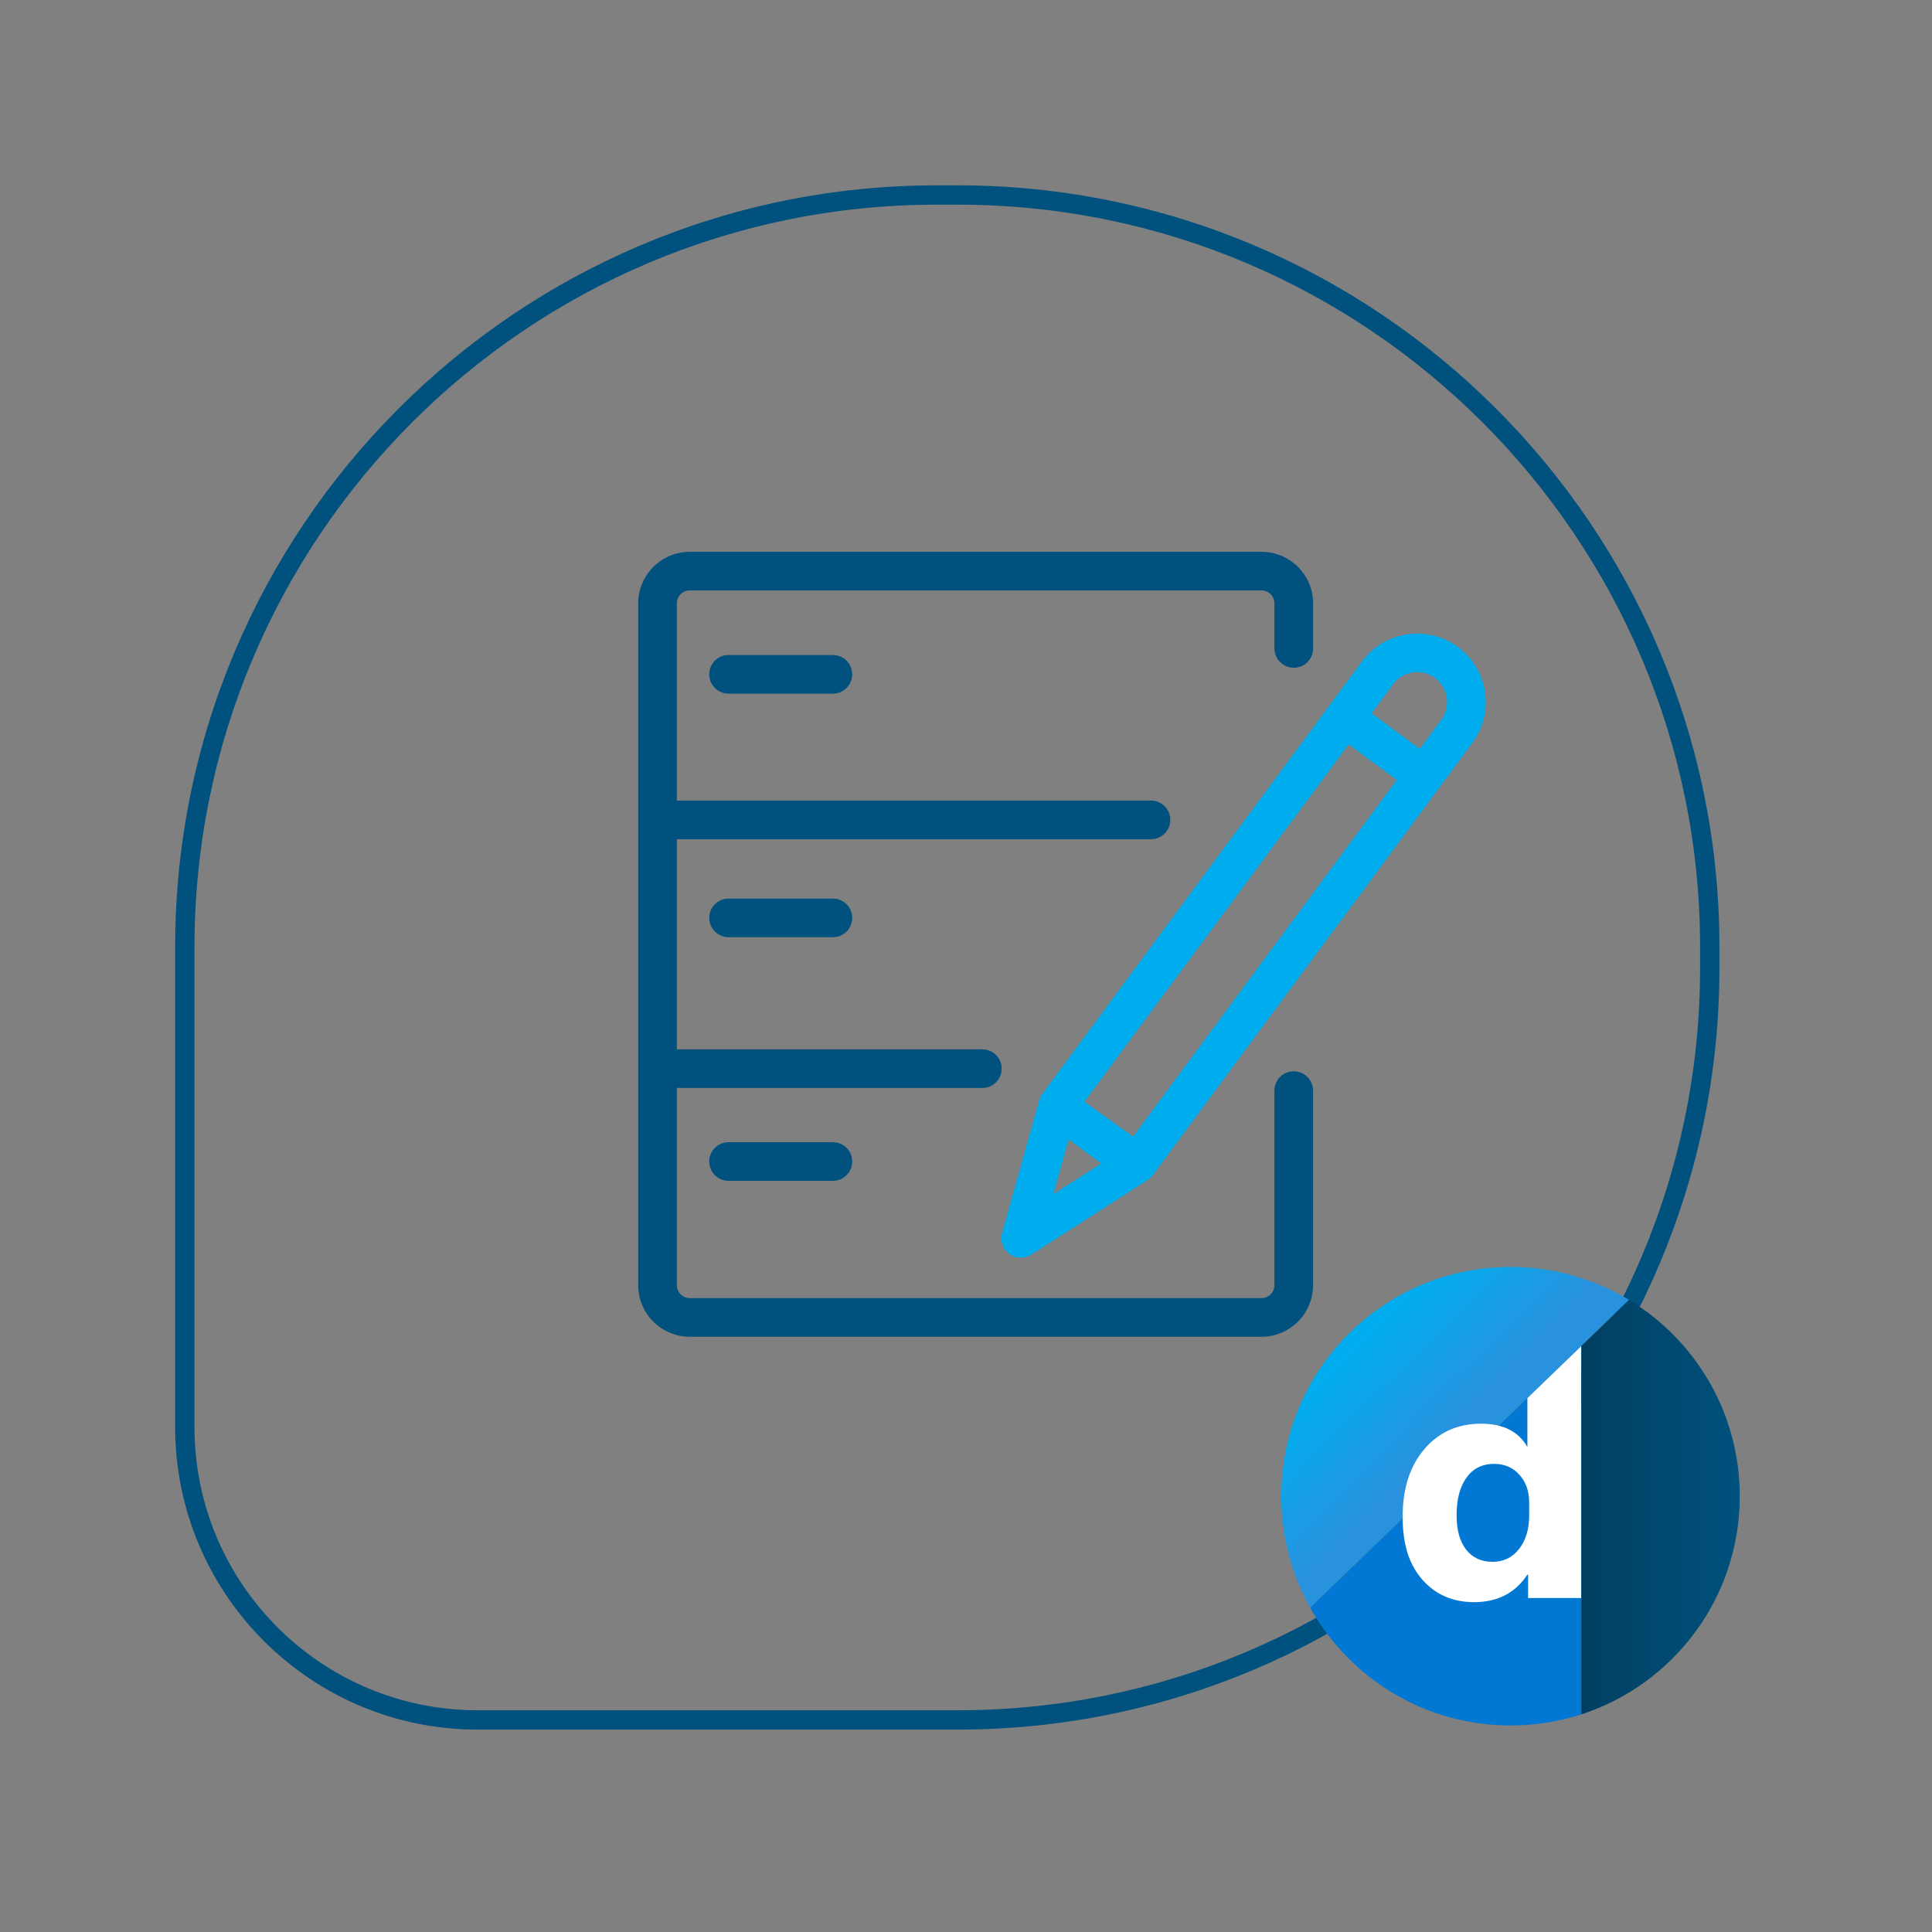 <?xml version="1.0" encoding="UTF-8"?><svg id="Line_Frame_-_Line_Icon_-_Color_-_White_Theme_-_gradient_DM" xmlns="http://www.w3.org/2000/svg" xmlns:xlink="http://www.w3.org/1999/xlink" viewBox="0 0 300 300"><rect x="0" y="0" width="300" height="300" fill="#808080" stroke="none"/><defs><style>.cls-1{fill:none;}.cls-2{fill:#00517d;}.cls-3{fill:#00aeef;}.cls-4{fill:#0078d4;}.cls-5{fill:#fff;}.cls-6{fill:url(#New_Gradient_Swatch_3);}.cls-7{fill:url(#New_Gradient_Swatch_1);}</style><linearGradient id="New_Gradient_Swatch_1" x1="210.61" y1="208.22" x2="227" y2="224.55" gradientUnits="userSpaceOnUse"><stop offset="0" stop-color="#00aeef"/><stop offset=".86" stop-color="#2892df"/></linearGradient><linearGradient id="New_Gradient_Swatch_3" x1="245.53" y1="234.03" x2="270.15" y2="234.03" gradientUnits="userSpaceOnUse"><stop offset="0" stop-color="#013f61"/><stop offset="1" stop-color="#00517d"/></linearGradient></defs><g><path class="cls-2" d="M200.9,103.69c1.66,0,3-1.34,3-3v-7c0-4.41-3.59-8-8-8H107.1c-4.41,0-8,3.59-8,8v105.88c0,4.41,3.59,8,8,8h88.79c4.41,0,8-3.59,8-8v-30.22c0-1.66-1.34-3-3-3s-3,1.34-3,3v30.22c0,1.1-.9,2-2,2H107.1c-1.1,0-2-.9-2-2v-30.63h47.44c1.66,0,3-1.34,3-3s-1.34-3-3-3h-47.44v-32.63h73.62c1.66,0,3-1.34,3-3s-1.34-3-3-3H105.1v-30.63c0-1.1,.9-2,2-2h88.79c1.1,0,2,.9,2,2v7c0,1.66,1.34,3,3,3Z"/><path class="cls-2" d="M113.13,101.71c-1.66,0-3,1.34-3,3s1.34,3,3,3h16.2c1.66,0,3-1.34,3-3s-1.34-3-3-3h-16.2Z"/><path class="cls-2" d="M113.13,139.53c-1.66,0-3,1.34-3,3s1.34,3,3,3h16.2c1.66,0,3-1.34,3-3s-1.34-3-3-3h-16.2Z"/><path class="cls-2" d="M113.13,177.36c-1.66,0-3,1.34-3,3s1.34,3,3,3h16.2c1.66,0,3-1.34,3-3s-1.34-3-3-3h-16.2Z"/></g><g><path class="cls-3" d="M221.09,123.49c-.62,0-1.24-.19-1.78-.59l-12.3-9.09c-1.33-.98-1.61-2.86-.63-4.2s2.86-1.61,4.2-.63l12.3,9.09c1.33,.98,1.61,2.86,.63,4.2-.59,.8-1.5,1.22-2.41,1.22Z"/><path class="cls-3" d="M175.85,183.54c-.62,0-1.24-.19-1.78-.59l-11.35-8.39c-1.33-.98-1.61-2.86-.63-4.2s2.86-1.61,4.2-.63l11.35,8.39c1.33,.98,1.61,2.86,.63,4.2-.59,.8-1.5,1.22-2.41,1.22Z"/><path class="cls-3" d="M158.51,195.27c-.63,0-1.26-.2-1.78-.59-1-.74-1.44-2.02-1.11-3.22l5.79-20.7c.1-.35,.26-.68,.48-.97l49.6-67.09c1.69-2.28,4.17-3.77,6.99-4.19,2.82-.42,5.63,.27,7.91,1.96,4.72,3.49,5.72,10.17,2.23,14.89l-49.6,67.09c-.22,.29-.49,.54-.79,.74l-18.1,11.61c-.49,.32-1.06,.47-1.62,.47Zm8.53-22.37l-3.52,12.58,11-7.06,49.27-66.65c.73-.99,1.04-2.22,.85-3.45s-.83-2.32-1.82-3.05c-.99-.73-2.22-1.03-3.45-.85-1.23,.18-2.32,.83-3.05,1.82l-49.27,66.65Zm9.56,7.76h0Z"/><path class="cls-3" d="M158.51,195.27c-.63,0-1.26-.2-1.78-.59-1-.74-1.44-2.02-1.11-3.22l5.73-20.48c.26-.94,.97-1.7,1.89-2.02,.92-.32,1.95-.18,2.74,.39l12.37,8.87c.81,.58,1.28,1.52,1.25,2.52s-.54,1.91-1.38,2.45l-18.1,11.61c-.49,.32-1.06,.47-1.62,.47Zm7.46-18.54l-2.45,8.76,7.74-4.97-5.29-3.79Z"/></g><g><path class="cls-2" d="M148.73,268.57H74.14c-25.88,0-46.94-21.06-46.94-46.94v-74.59c0-65.21,53.05-118.26,118.26-118.26h3.27c65.21,0,118.26,53.05,118.26,118.26v3.27c0,65.21-53.05,118.26-118.26,118.26Zm-3.27-236.79c-63.55,0-115.26,51.7-115.26,115.26v74.59c0,24.23,19.71,43.94,43.94,43.94h74.59c63.55,0,115.26-51.7,115.26-115.26v-3.27c0-63.55-51.7-115.26-115.26-115.26h-3.27Z"/><g><g><path class="cls-7" d="M252.96,201.85c-5.37-3.25-11.67-5.12-18.41-5.12-19.66,0-35.6,15.94-35.6,35.6,0,6.28,1.63,12.18,4.48,17.31l49.52-47.79Z"/><g><path class="cls-6" d="M245.53,209.02l7.43-7.17c10.3,6.24,17.19,17.55,17.19,30.48,0,15.83-10.33,29.25-24.62,33.88v-57.18Z"/><path class="cls-4" d="M245.53,209.02l-42.09,40.62c6.08,10.91,17.74,18.29,31.12,18.29,3.83,0,7.52-.61,10.98-1.72v-57.18Z"/></g><line class="cls-1" x1="203.44" y1="249.64" x2="252.96" y2="201.85"/></g><path class="cls-5" d="M237.17,217.09v7.61l.02,.03c-1.36-2.44-3.76-3.66-7.2-3.66-3.64,0-6.57,1.32-8.82,3.95-2.24,2.63-3.37,6.13-3.37,10.5s1.02,7.43,3.05,9.76c2.04,2.33,4.72,3.5,8.06,3.5,3.63,0,6.39-1.43,8.27-4.28h.1v3.64h8.24v-39.1l-8.36,8.07Zm.28,18.19c0,2.18-.53,3.94-1.58,5.26-1.05,1.32-2.41,1.98-4.08,1.98-1.76,0-3.13-.63-4.12-1.88-.99-1.26-1.49-3.04-1.49-5.36,0-2.48,.51-4.42,1.54-5.84,1.03-1.42,2.45-2.13,4.28-2.13,1.62,0,2.93,.57,3.94,1.7,1.01,1.13,1.51,2.56,1.51,4.28v1.99Z"/></g></g></svg>